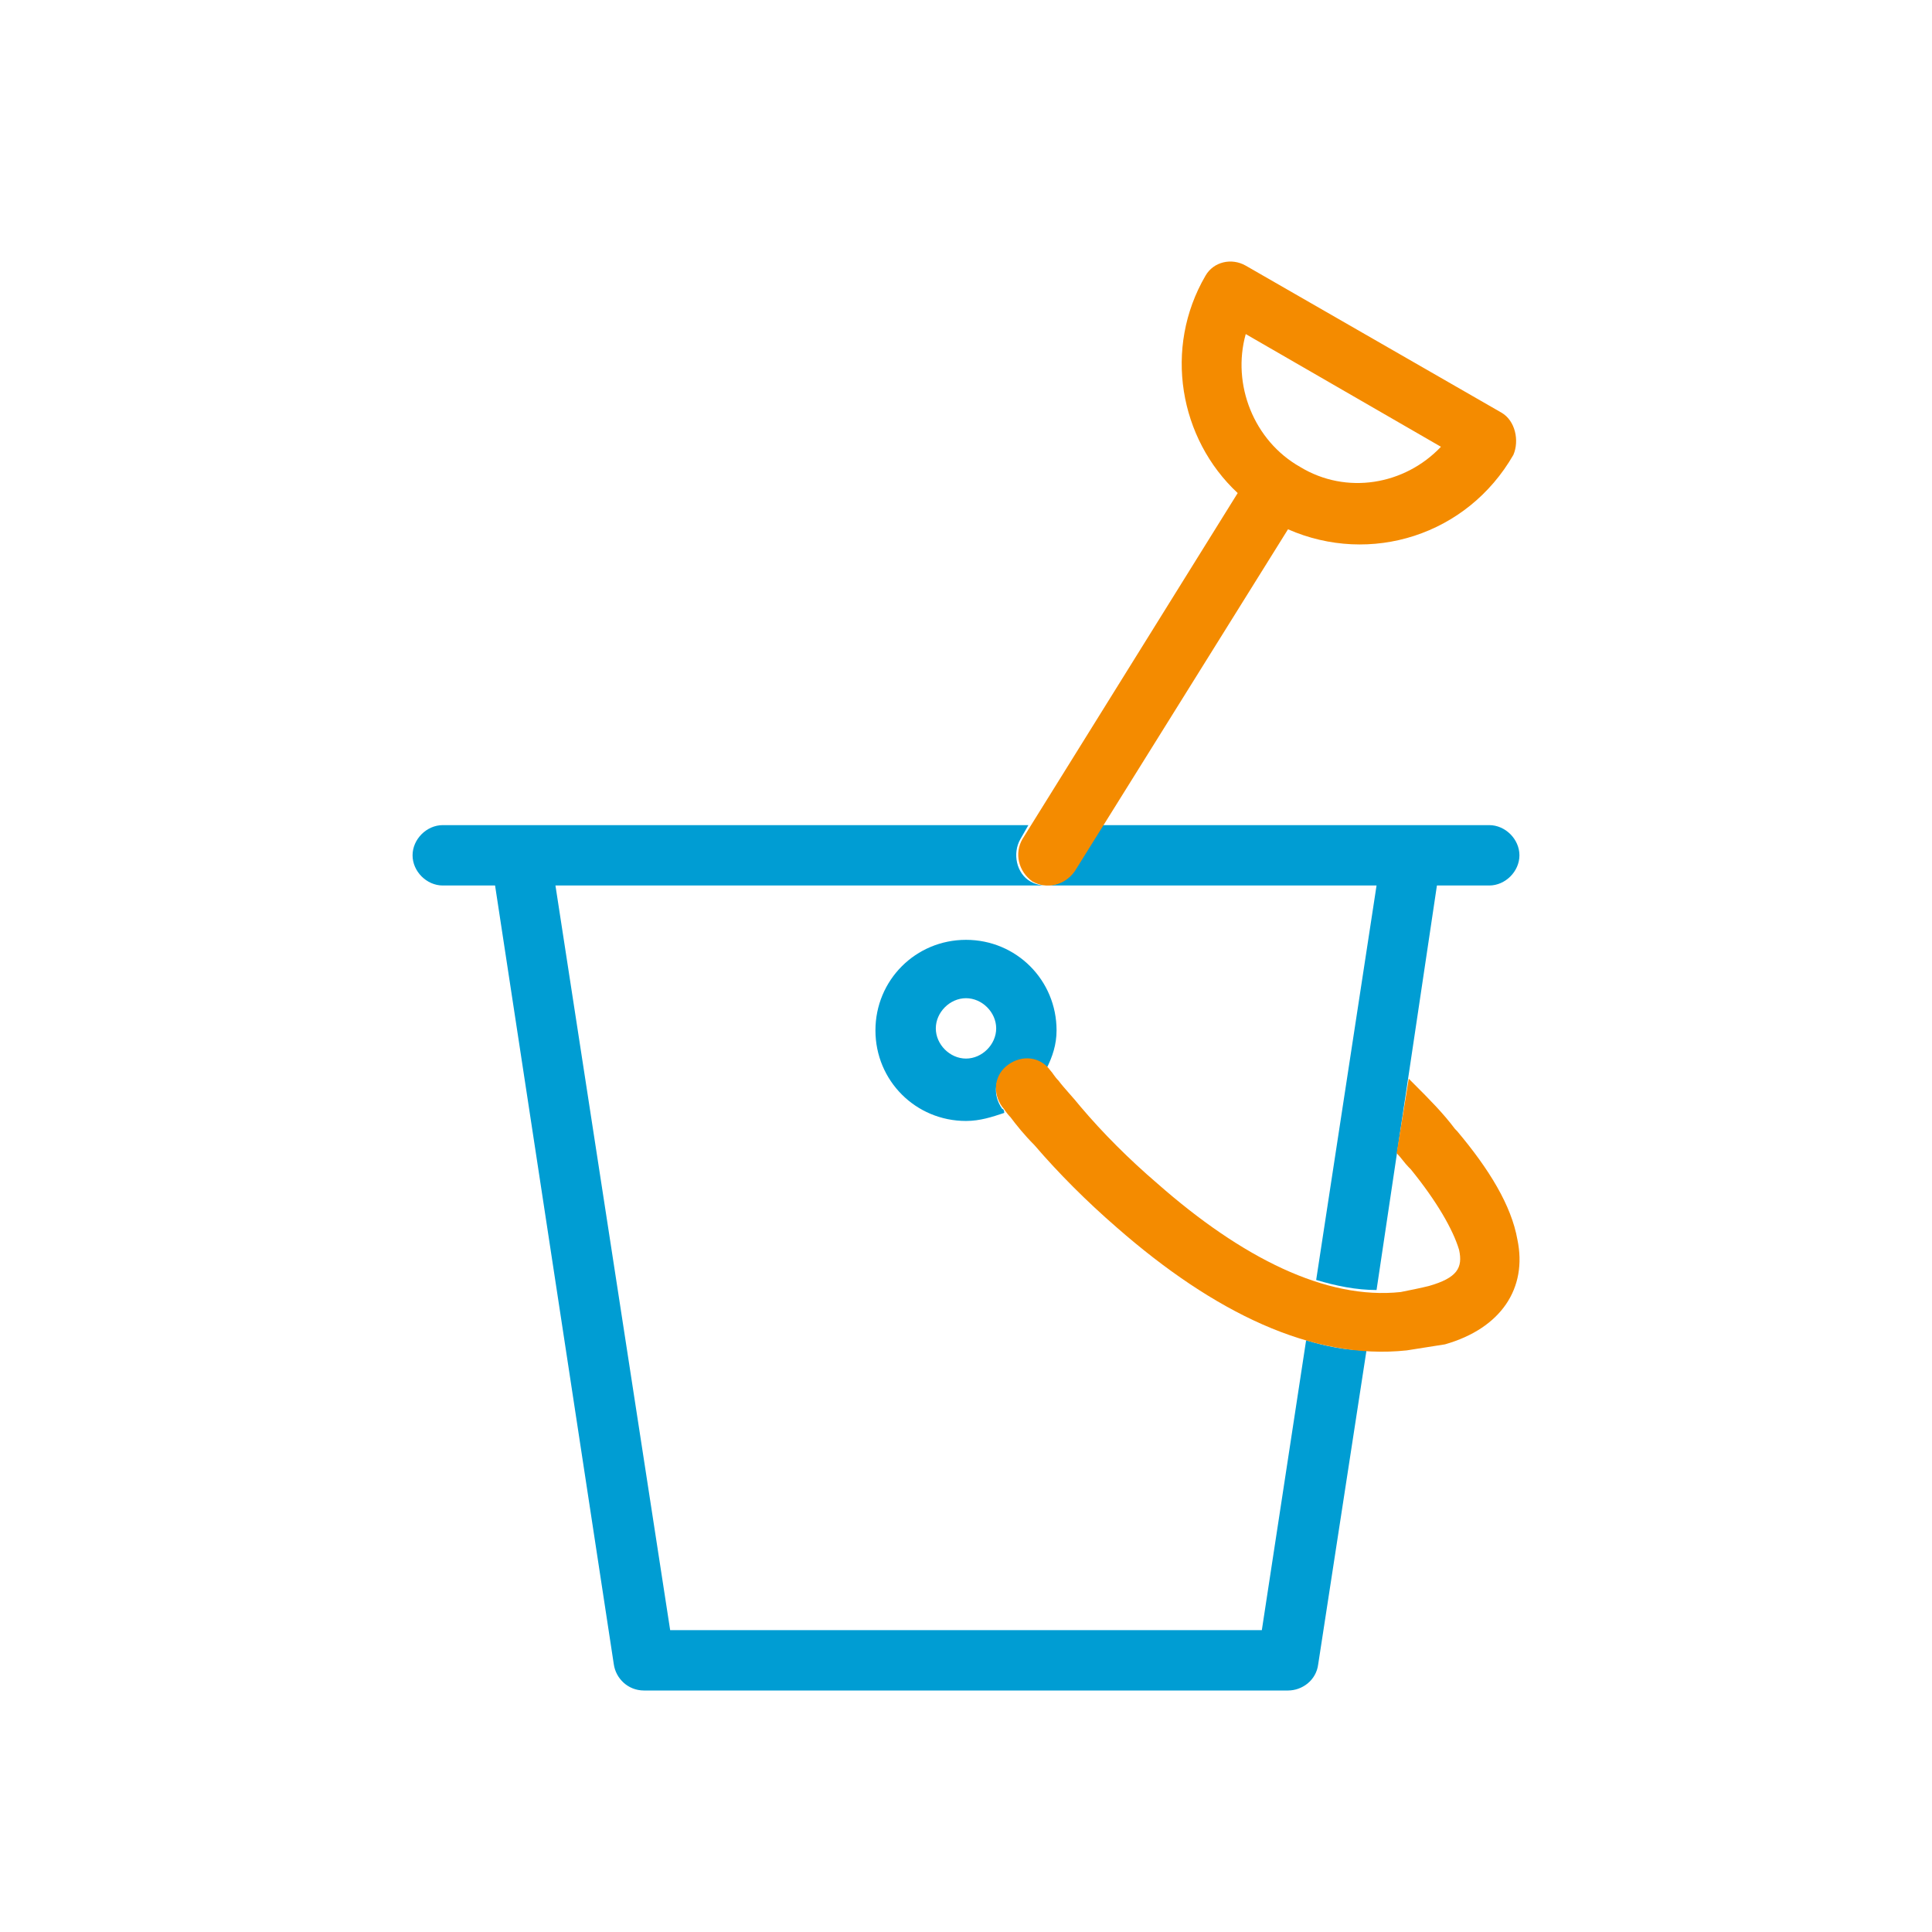 <?xml version="1.0" encoding="utf-8"?>
<!-- Generator: Adobe Illustrator 21.0.0, SVG Export Plug-In . SVG Version: 6.00 Build 0)  -->
<svg version="1.1" id="Livello_1" xmlns="http://www.w3.org/2000/svg" xmlns:xlink="http://www.w3.org/1999/xlink" x="0px" y="0px"
	 viewBox="0 0 96 96" style="enable-background:new 0 0 96 96;" xml:space="preserve">
<style type="text/css">
	.st0{fill:#FFFFFF;}
	.st1{fill:#009DD3;}
	.st2{fill:#f48b00;}
	.st3{fill:#CFCA06;}
</style>
<title>icons / animazione</title>
<desc>Created with Sketch.</desc>
<g id="___04_La-Spiaggia">
	<g id="___La-Spiaggia" transform="translate(-736, -2702)">
		<g id="icons-_x2F_-animazione" transform="translate(736, 2702)">
			<polygon id="Fill-1" class="st0" points="0,96 96,96 96,0 0,0 			"/>
			<path class="st1" d="M64.9,66.6L62.7,81H48H33.3l-5.7-37h40.8l-3,19.6c1,0.3,2,0.5,3,0.5L71.4,44H74c0.8,0,1.5-0.7,1.5-1.5
				S74.8,41,74,41H54.7l-1.4,2.3c-0.4,0.7-1.4,0.9-2.1,0.5c-0.7-0.4-0.9-1.4-0.5-2.1l0.4-0.7H22c-0.8,0-1.5,0.7-1.5,1.5
				S21.2,44,22,44h2.6l5.9,38.7c0.1,0.7,0.7,1.3,1.5,1.3h16h16c0.7,0,1.4-0.5,1.5-1.3l2.4-15.6C66.9,67.1,65.9,66.9,64.9,66.6z"/>
		</g>
	</g>
</g>
<path class="st2" d="M74.6,20.5l-12.7-7.3c-0.7-0.4-1.6-0.2-2,0.5c-2.1,3.6-1.3,8.1,1.6,10.8L50.8,41.7c-0.4,0.7-0.2,1.6,0.5,2.1
	c0.7,0.4,1.6,0.2,2.1-0.5l10.6-17c4.1,1.8,8.9,0.3,11.2-3.7C75.5,21.9,75.3,20.9,74.6,20.5z M64.6,23.2c-2.3-1.3-3.4-4.1-2.7-6.6
	l9.7,5.6C69.8,24.1,66.9,24.6,64.6,23.2z"/>
<path class="st3" d="M66.9,53.9C66.9,53.9,66.9,53.9,66.9,53.9L66.9,53.9z"/>
<path class="st1" d="M49.8,55.1c-0.5-0.7-0.4-1.6,0.3-2.1c0.6-0.5,1.4-0.4,1.9,0.1c0.3-0.6,0.5-1.2,0.5-1.9c0-2.5-2-4.5-4.5-4.5
	s-4.5,2-4.5,4.5s2,4.5,4.5,4.5c0.7,0,1.3-0.2,1.9-0.4C49.9,55.1,49.8,55.1,49.8,55.1z M48,52.6c-0.8,0-1.5-0.7-1.5-1.5
	s0.7-1.5,1.5-1.5s1.5,0.7,1.5,1.5S48.8,52.6,48,52.6z"/>
<path class="st2" d="M75.4,61.6c-0.3-1.7-1.4-3.5-3-5.4c0,0,0,0,0,0c0,0,0,0-0.1-0.1c-0.6-0.8-1.3-1.5-2-2.2
	c-0.1-0.1-0.2-0.2-0.3-0.3l-0.6,3.7c0.2,0.2,0.4,0.5,0.6,0.7c0,0,0,0,0.1,0.1c0,0,0,0,0,0c1.3,1.6,2.1,3,2.4,4
	c0.2,0.9-0.1,1.4-1.5,1.8c-0.4,0.1-0.9,0.2-1.4,0.3c-3.7,0.4-7.9-1.7-12.1-5.4c-1.4-1.2-2.7-2.5-3.8-3.8c-0.4-0.5-0.8-0.9-1.1-1.3
	c-0.2-0.2-0.3-0.4-0.4-0.5c-0.5-0.7-1.4-0.8-2.1-0.3s-0.8,1.4-0.3,2.1c0.1,0.1,0.2,0.3,0.4,0.5c0.3,0.4,0.7,0.9,1.2,1.4
	c1.2,1.4,2.6,2.8,4.1,4.1c4.8,4.2,9.7,6.6,14.4,6.1c0.6-0.1,1.3-0.2,1.9-0.3C74.6,66,75.9,64,75.4,61.6z"/>
</svg>
